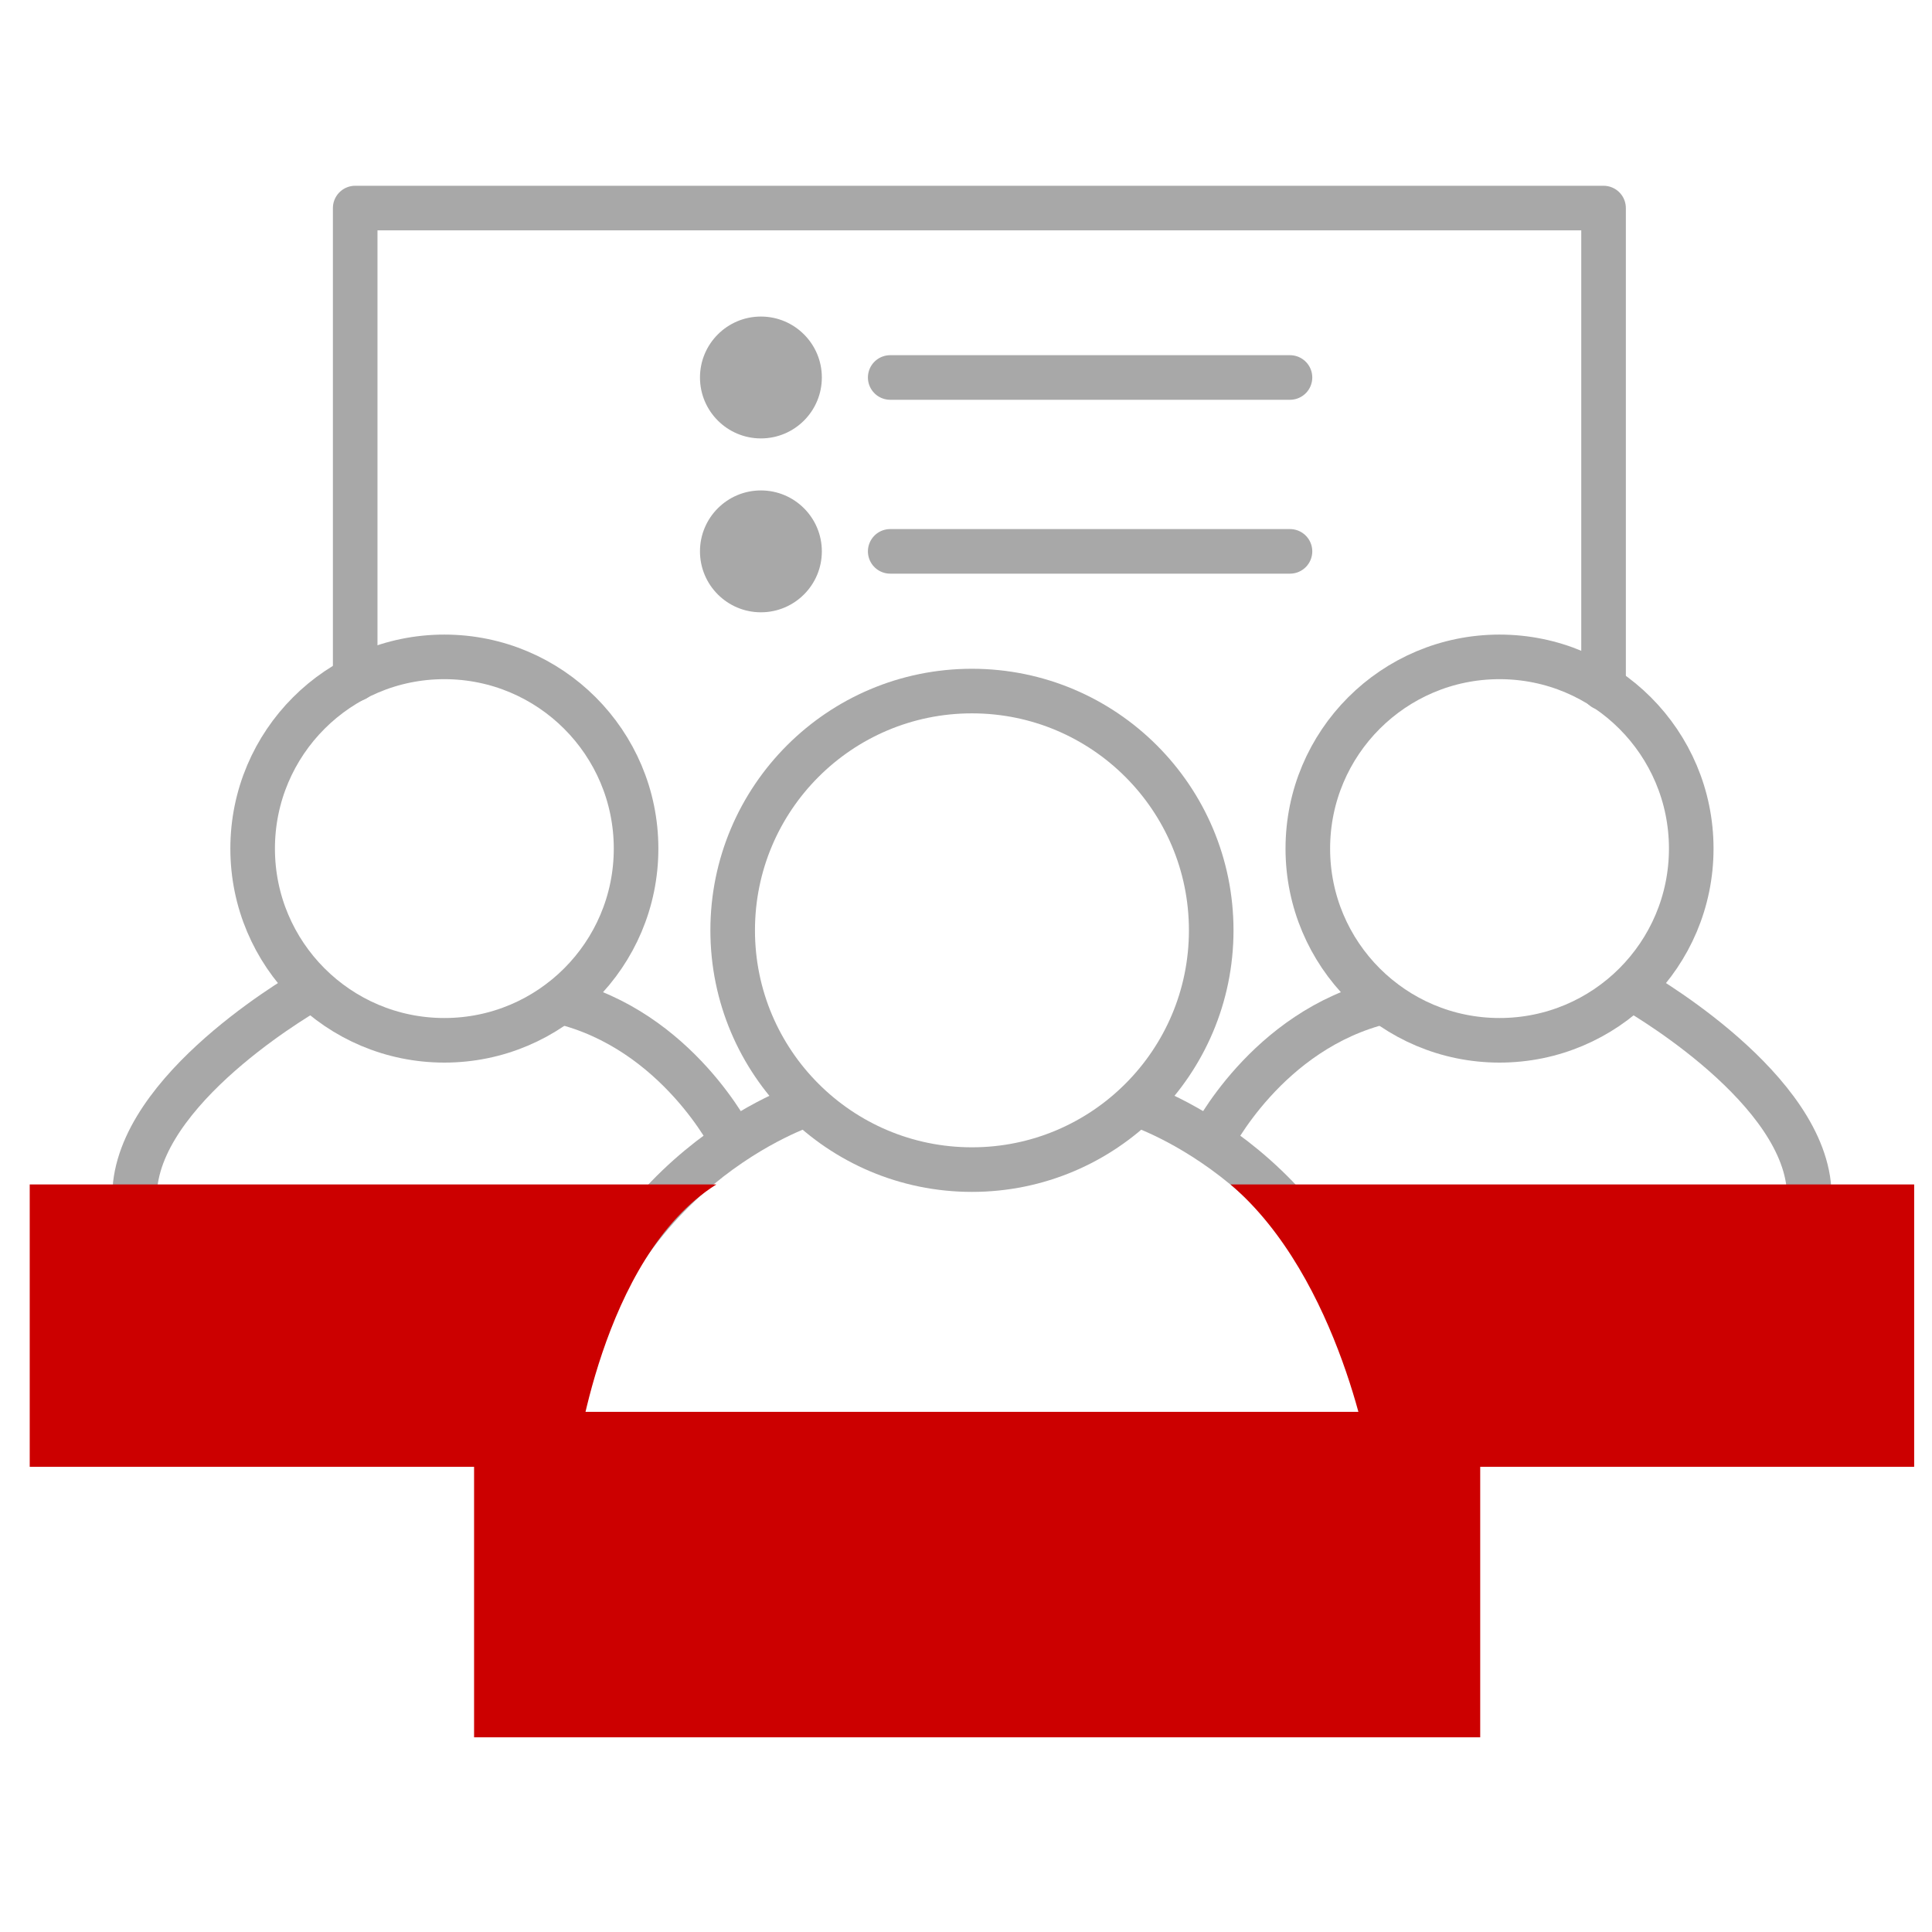 <?xml version="1.0" encoding="utf-8"?>
<!-- Generator: Adobe Illustrator 23.0.1, SVG Export Plug-In . SVG Version: 6.00 Build 0)  -->
<svg version="1.1" id="Layer_1" xmlns="http://www.w3.org/2000/svg" xmlns:xlink="http://www.w3.org/1999/xlink" x="0px" y="0px"
	 width="130px" height="130px" viewBox="0 0 130 130" style="enable-background:new 0 0 130 130;" xml:space="preserve">
<style type="text/css">
	.st0{fill:none;stroke:#A8A8A8;stroke-width:3;stroke-linecap:round;stroke-linejoin:round;stroke-miterlimit:10;}
	.st1{fill:#CC0000;}
	.st2{fill:#A8A8A8;}
</style>
<g>
	<circle class="st0" cx="65.4" cy="62.6" r="16.1"/>
	<path class="st0" d="M54.3,74.3c0,0-13.8,4.4-16.6,20.8"/>
	<path class="st0" d="M76.5,74.3c0,0,13.8,4.4,16.6,20.8"/>
	<g>
		<circle class="st0" cx="100.9" cy="57.1" r="12.9"/>
		<path class="st0" d="M81.5,76.8c0,0,3.7-7.5,11.6-9.4"/>
		<path class="st0" d="M109.8,66.5c0,0,11.1,6.2,11.9,13.2"/>
		<path class="st1" d="M82.8,79.7h46v19H99.5h-7.3C92.3,98.7,90.2,86,82.8,79.7z"/>
	</g>
	<g>
		<circle class="st0" cx="29.9" cy="57.1" r="12.9"/>
		<path class="st0" d="M49.3,76.8c0,0-3.7-7.5-11.6-9.4"/>
		<path class="st0" d="M21,66.5c0,0-11.1,6.2-11.9,13.2"/>
		<path class="st1" d="M48.2,79.7H2v19h29.3h7.4C38.7,98.7,40.4,84.6,48.2,79.7z"/>
	</g>
	<polyline class="st0" points="23.9,45.7 23.9,14 107.9,14 107.9,46.3 	"/>
	<line class="st0" x1="59.9" y1="25.4" x2="86.8" y2="25.4"/>
	<circle class="st2" cx="51.2" cy="25.4" r="4.1"/>
	<line class="st0" x1="59.9" y1="37.1" x2="86.8" y2="37.1"/>
	<circle class="st2" cx="51.2" cy="37.1" r="4.1"/>
	<rect x="31.9" y="95" class="st1" width="67.7" height="21.9"/>
</g>
</svg>

